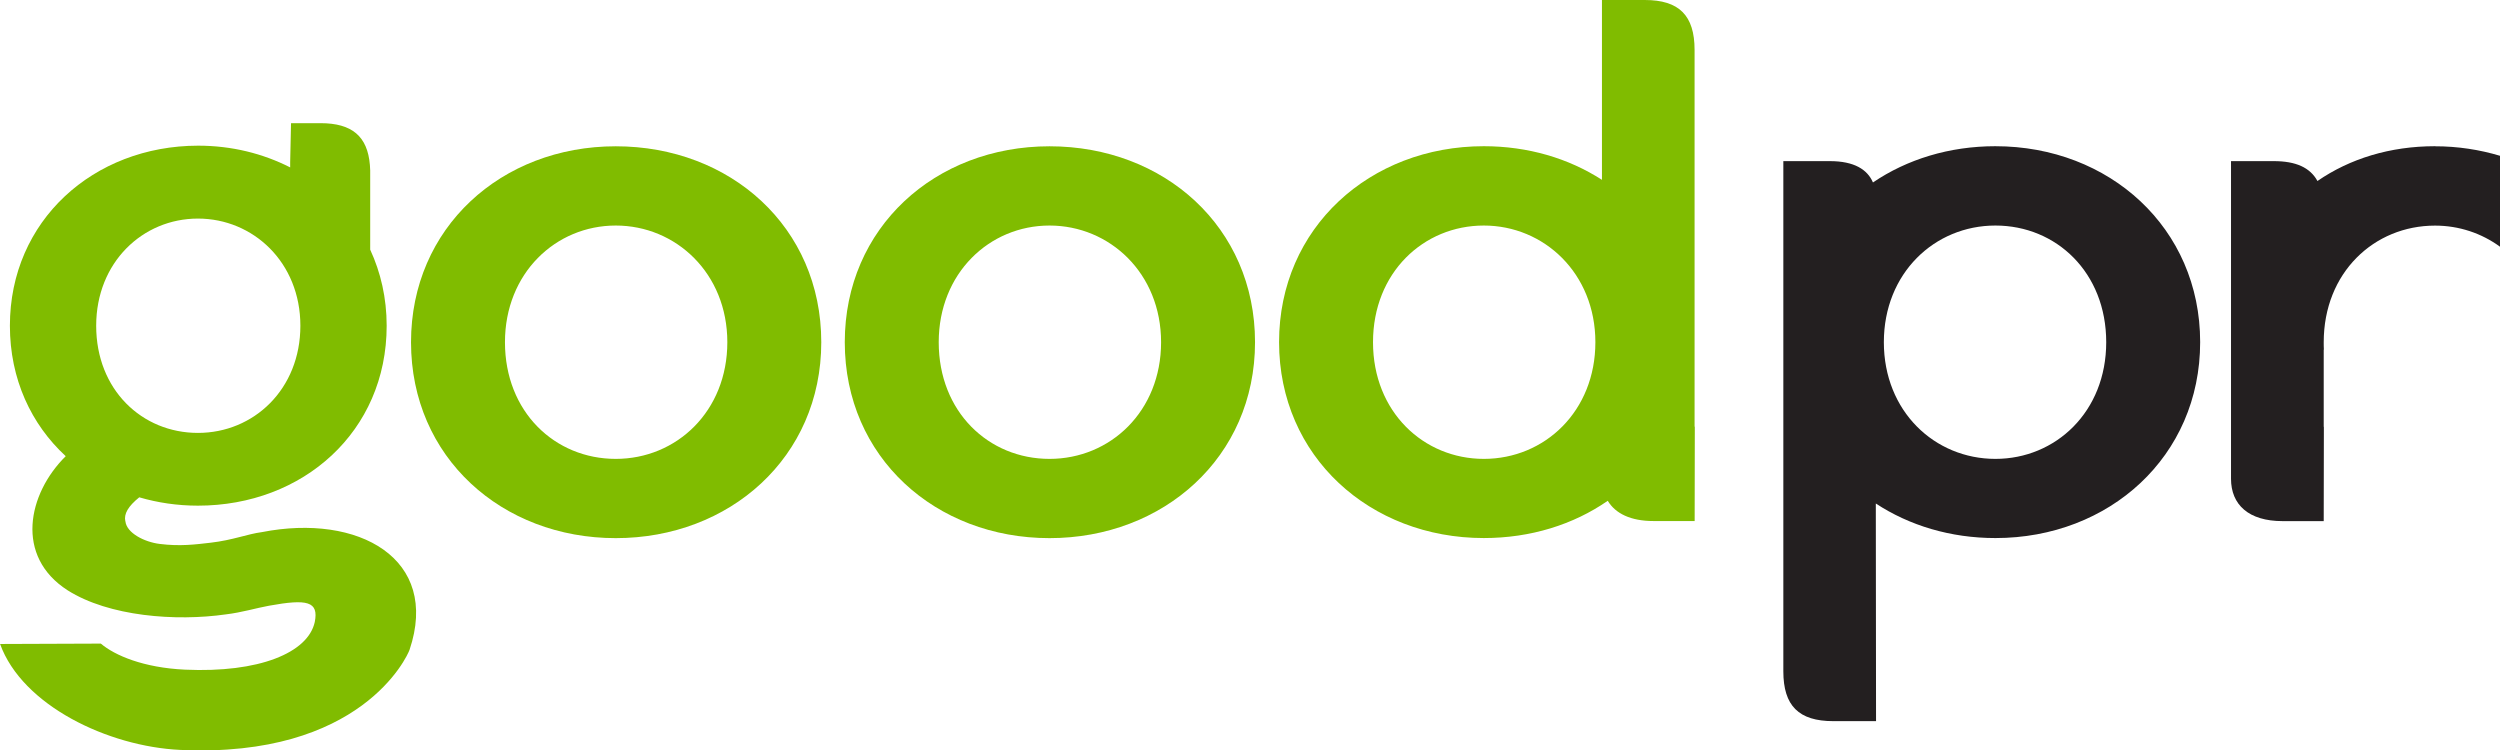 <?xml version="1.0" encoding="UTF-8"?>
<svg id="Layer_2" data-name="Layer 2" xmlns="http://www.w3.org/2000/svg" viewBox="0 0 323.34 97.06">
  <defs>
    <style>
      .cls-1 {
        fill: #80bc00;
      }

      .cls-2 {
        fill: #231f20;
      }
    </style>
  </defs>
  <g id="Layer_1-2" data-name="Layer 1">
    <path class="cls-2" d="m314.94,18.91c-5.83,0-11.03,1.62-15.21,4.5-.96-1.75-2.8-2.57-5.65-2.57h-5.53v41.08c0,3.36,2.28,5.48,6.67,5.48h5.32l.02-12.15s-.02-.06-.02-.09v-9.94s.02-.01.02-.01c-.02-.31-.02-.62-.02-.94,0-9.02,6.52-15.09,14.4-15.09,3.11,0,6.02.99,8.4,2.73v-11.76c-2.64-.79-5.46-1.23-8.4-1.23Z"/>
  </g>
  <g id="Layer_6" data-name="Layer 6">
    <path class="cls-2" d="m258.08,18.91c-5.97,0-11.44,1.7-15.84,4.69-.71-1.67-2.42-2.76-5.57-2.76h-6.02v65.98c0,4.46,1.99,6.45,6.46,6.45h5.53l-.03-28.15c4.34,2.85,9.67,4.47,15.47,4.47,14.71,0,26.48-10.54,26.48-25.34s-11.77-25.34-26.48-25.34Zm0,40.44c-7.88,0-14.43-6.17-14.43-15.09s6.55-15.09,14.43-15.09,14.33,6.08,14.33,15.09-6.55,15.09-14.33,15.09Z"/>
  </g>
  <g id="Layer_5" data-name="Layer 5">
    <path class="cls-1" d="m219.17,55.15V6.46c0-4.46-1.99-6.46-6.45-6.46h-5.53v23.26c-4.31-2.78-9.56-4.35-15.28-4.35-14.71,0-26.48,10.54-26.48,25.34s11.77,25.34,26.48,25.34c6.05,0,11.59-1.74,16.03-4.82.99,1.65,2.97,2.62,5.92,2.62h5.32l.02-12.15s-.02-.06-.02-.09Zm-27.26,4.2c-7.78,0-14.33-6.07-14.33-15.09s6.55-15.09,14.33-15.09,14.43,6.17,14.43,15.09-6.55,15.09-14.43,15.09Z"/>
  </g>
  <g id="Layer_4" data-name="Layer 4">
    <path class="cls-1" d="m65.31,44.26c0-8.92,6.55-15.09,14.33-15.09s14.43,6.17,14.43,15.09-6.55,15.09-14.43,15.09-14.33-6.08-14.33-15.09m-12.15,0c0,14.9,11.77,25.34,26.48,25.34s26.58-10.44,26.58-25.34-11.77-25.34-26.58-25.34-26.48,10.54-26.48,25.34"/>
  </g>
  <g id="Layer_3" data-name="Layer 3">
    <path class="cls-1" d="m121.41,44.26c0-8.92,6.55-15.09,14.33-15.09s14.43,6.17,14.43,15.09-6.55,15.09-14.43,15.09-14.33-6.08-14.33-15.09m-12.15,0c0,14.9,11.77,25.34,26.48,25.34s26.58-10.44,26.58-25.34-11.77-25.34-26.58-25.34-26.48,10.54-26.48,25.34"/>
  </g>
  <g id="Layer_2-2" data-name="Layer 2">
    <path class="cls-1" d="m12.44,42.13c0-8.19,6.01-13.86,13.16-13.86s13.25,5.67,13.25,13.86-6.01,13.86-13.25,13.86-13.16-5.58-13.16-13.86m3.77,25.3c-.21-.97.36-1.94,1.8-3.11,2.39.7,4.93,1.08,7.59,1.08,13.6,0,24.41-9.59,24.41-23.27,0-3.59-.77-6.9-2.13-9.84v-9.89s0-.24,0-.36l-.04-.71c-.31-3.7-2.31-5.4-6.39-5.4h-3.81s-.06,2.46-.11,5.04c0,0,0,0,0,0v.02c0,.22,0,.44,0,.66-3.52-1.79-7.56-2.81-11.91-2.81C12.09,18.86,1.28,28.54,1.28,42.13c0,6.9,2.76,12.76,7.22,16.87-4.93,4.88-6.6,12.96.25,17.35,5.34,3.38,13.99,4.04,20.47,3.11,2.03-.24,3.97-.83,5.58-1.12,4.95-.9,6.44-.56,5.91,2.11-.87,3.99-7.24,6.6-16.79,6.16-5.37-.25-9.07-1.84-10.88-3.37l-13.03.05c2.86,7.94,13.95,13.26,23.3,13.7,23.37,1.09,29.36-12.07,29.66-12.95,3.97-11.79-6.59-17.67-19.09-15.22-1.9.25-3.77,1.04-6.63,1.37-1.98.23-3.96.49-6.59.16-2.02-.25-4.28-1.43-4.44-2.92-.02-.19,0,.21,0,0"/>
  </g>
</svg>